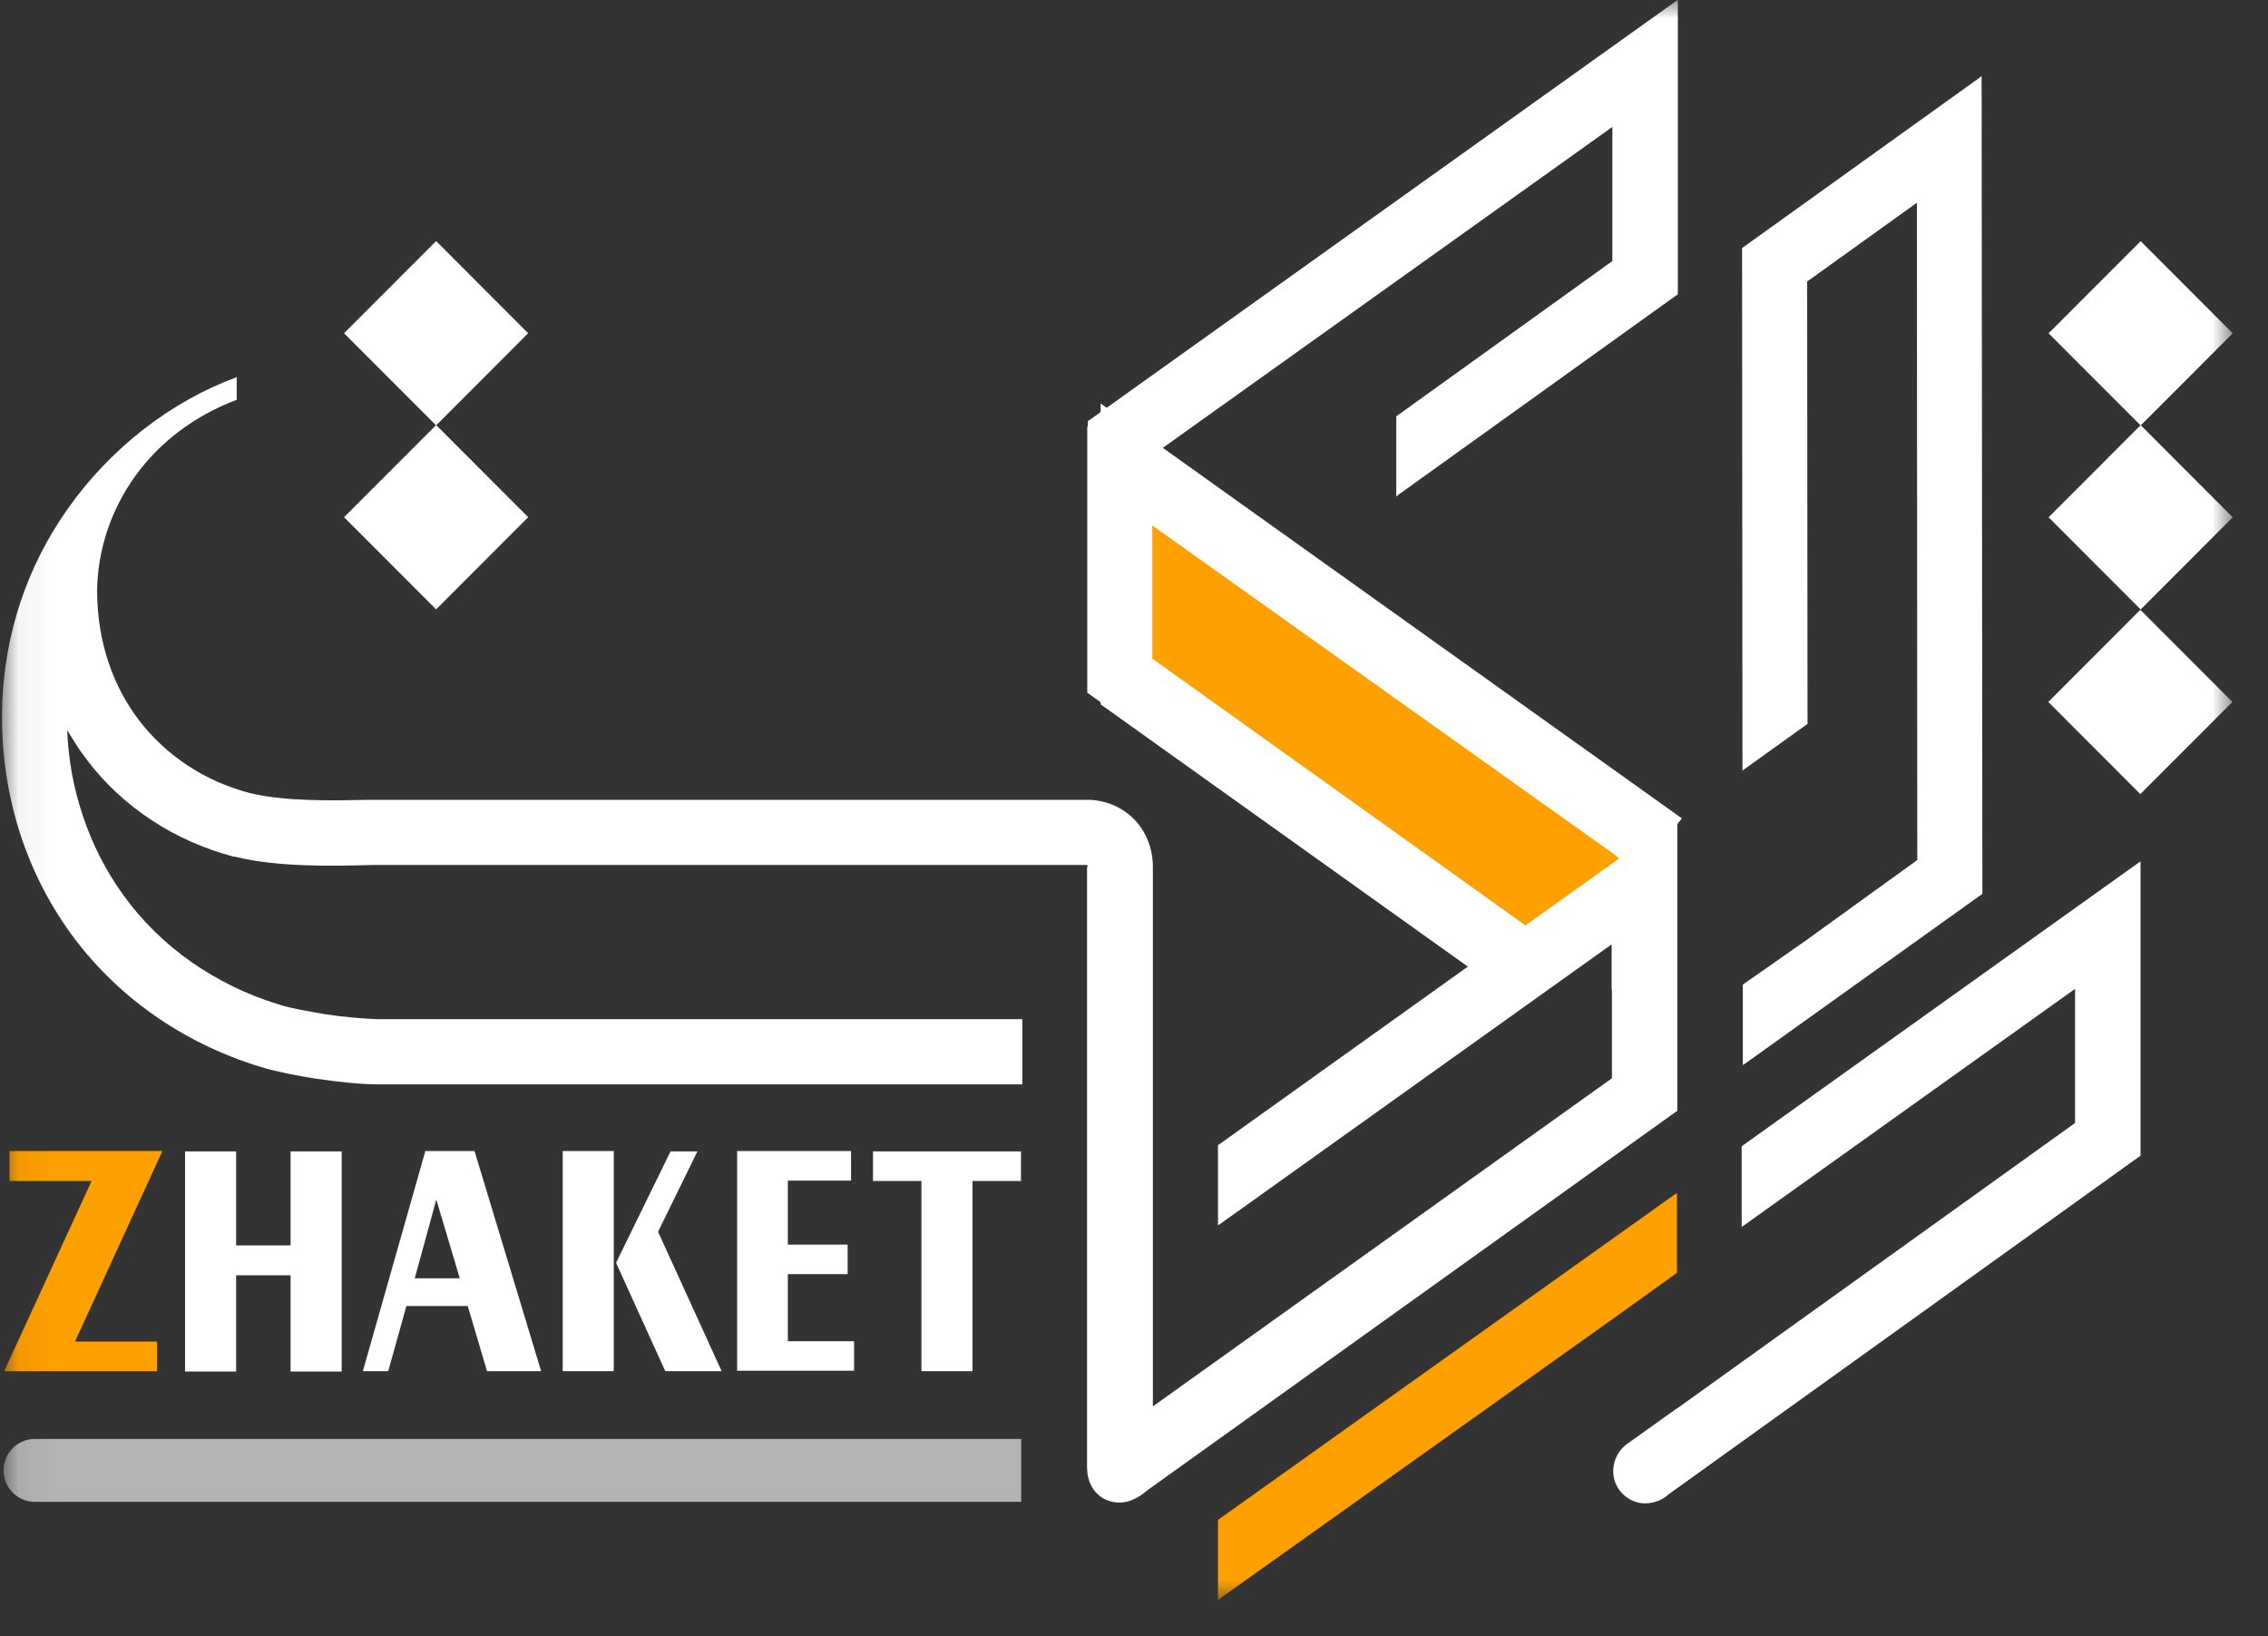 <svg xmlns="http://www.w3.org/2000/svg" width="61" height="44" viewBox="0 0 61 44" fill="none"><rect x="0" y="0" width="61" height="44" fill="#333333" stroke="none"/><mask id="mask0_2904_472" style="mask-type:luminance" maskUnits="userSpaceOnUse" x="0" y="0" width="61" height="44"><path d="M60.055 0H0.055V43.034H60.055V0Z" fill="white"></path></mask><g mask="url(#mask0_2904_472)"><path fill-rule="evenodd" clip-rule="evenodd" d="M0.972 40.386H0.941C0.473 40.386 0.097 40.009 0.097 39.54C0.097 39.072 0.473 38.695 0.931 38.695H27.466V40.386H0.972Z" fill="#B3B3B3"></path><path d="M11.73 6.483L9.254 8.961L11.73 11.439L14.205 8.961L11.73 6.483Z" fill="white"></path><path d="M11.73 11.43L9.254 13.908L11.73 16.387L14.206 13.908L11.73 11.43Z" fill="white"></path><path d="M57.575 6.485L55.099 8.963L57.575 11.441L60.051 8.963L57.575 6.485Z" fill="white"></path><path d="M57.575 11.432L55.099 13.911L57.575 16.389L60.051 13.911L57.575 11.432Z" fill="white"></path><path fill-rule="evenodd" clip-rule="evenodd" d="M24.783 36.871V31.757H23.48V30.962H27.46V31.757H26.157V36.871H24.783ZM19.826 36.871V30.952H22.89V31.747H21.19V33.468H22.798V34.263H21.19V36.066H22.971V36.861H19.816L19.826 36.871ZM15.134 36.871V30.952H16.508V36.871H15.134ZM17.893 36.871L16.569 33.957L18.035 30.962H18.758L17.699 33.122L19.409 36.871H17.893ZM9.76 36.871L11.44 30.952H12.763L14.554 36.871H13.099L12.58 35.119H10.931L10.442 36.871H9.75H9.76ZM11.155 34.375H12.366L11.735 32.256L11.155 34.375ZM7.816 33.489V30.962H9.19V36.881H7.816V34.294H6.351V36.881H4.977V30.962H6.351V33.489H7.816Z" fill="white"></path><path fill-rule="evenodd" clip-rule="evenodd" d="M0.256 31.757V30.952H4.368L2.017 36.077H4.225V36.871H0.113L2.464 31.757H0.256Z" fill="#FEA000"></path><path fill-rule="evenodd" clip-rule="evenodd" d="M29.703 18.889L40.431 26.55L43.759 23.718L45.092 22.027L29.703 11.044V18.889Z" fill="#FEA000"></path><path d="M29.703 18.889L40.431 26.55L43.759 23.718L45.092 22.027L29.703 11.044V18.889Z" stroke="white" stroke-width="0.2" stroke-miterlimit="2.6"></path><path fill-rule="evenodd" clip-rule="evenodd" d="M31.003 17.718L41.049 24.9H41.059V24.931L40.907 26.877V26.928L40.856 26.897L29.253 18.634H29.243V11.472H29.273L30.138 11.35H30.159L45.1 22.007H45.11V29.872L45.059 29.841C43.349 28.619 43.431 28.038 43.512 27.498C43.553 27.213 43.594 26.948 43.349 26.602V23.83L43.777 23.26L43.36 22.934L30.993 14.131V17.738L31.003 17.718Z" fill="white"></path><path d="M29.27 11.319L45.076 0.031L45.127 0V0.061V7.906V7.916L45.107 7.927L37.595 13.316L37.554 13.357V13.296V11.217V11.197L37.565 11.187L43.366 7.02V3.413L31.346 11.992L31.071 12.195L30.674 14.956L30.613 17.636V17.666H30.582L29.29 17.717H29.259V17.687V11.339V11.329L29.27 11.319Z" fill="white"></path><path fill-rule="evenodd" clip-rule="evenodd" d="M29.247 23.321V23.26H10.031C8.85 23.29 7.486 23.321 6.306 23.035H6.275C5.492 22.822 4.738 22.495 4.067 22.047C3.405 21.609 2.815 21.069 2.326 20.417C2.224 20.274 2.112 20.132 2.021 19.979C1.95 19.867 1.878 19.745 1.807 19.633C1.838 20.427 1.98 21.202 2.224 21.925C2.479 22.699 2.845 23.412 3.313 24.064C3.812 24.757 4.433 25.369 5.146 25.868C5.848 26.357 6.642 26.754 7.527 27.019C7.68 27.07 7.873 27.111 8.067 27.151C8.28 27.192 8.514 27.233 8.749 27.274C9.023 27.314 9.278 27.345 9.512 27.365C9.736 27.386 9.95 27.396 10.112 27.406H27.497V29.159H10.143C9.716 29.159 9.115 29.097 8.494 29.006C7.975 28.924 7.446 28.822 7.008 28.69C4.85 28.028 3.09 26.744 1.889 25.083C0.677 23.402 0.016 21.324 0.056 19.093C0.097 17.004 0.769 15.181 1.807 13.703C2.988 12.022 4.626 10.79 6.326 10.158L6.367 10.137V10.759H6.347C5.217 11.187 4.291 11.9 3.649 12.786C2.998 13.683 2.621 14.773 2.611 15.904C2.621 17.289 3.049 18.461 3.731 19.358C4.484 20.346 5.542 21.018 6.713 21.324C7.67 21.558 8.922 21.528 10.001 21.507H29.298C29.797 21.528 30.214 21.731 30.52 22.047C30.825 22.373 31.008 22.811 31.008 23.321V37.818L43.354 28.995V25.389L32.81 32.918L32.759 32.948V30.789H32.769L45.013 22.037H45.074L45.105 22.017V29.882H45.095L30.866 40.07C30.703 40.212 30.52 40.325 30.326 40.376C30.133 40.426 29.919 40.416 29.695 40.304C29.532 40.212 29.42 40.09 29.349 39.948C29.268 39.795 29.237 39.622 29.237 39.438V23.321H29.247Z" fill="white"></path><path d="M46.864 30.809L57.521 23.198L57.572 23.168V31.084H57.561L44.88 40.182C44.88 40.182 44.859 40.192 44.859 40.202C44.656 40.375 44.411 40.436 44.187 40.426C43.964 40.406 43.76 40.304 43.607 40.131L43.587 40.11C43.577 40.1 43.566 40.08 43.556 40.07C43.424 39.897 43.373 39.682 43.394 39.469C43.414 39.255 43.516 39.041 43.699 38.878C43.719 38.867 43.729 38.847 43.75 38.837L45.063 37.9L45.114 37.869L55.811 30.198V26.591L46.895 32.958L46.844 32.989V30.829H46.854L46.864 30.809Z" fill="white"></path><path d="M51.567 23.127L51.557 5.451L48.605 7.57L48.615 19.459V19.47L48.595 19.48L46.905 20.692L46.865 20.723V20.662L46.855 6.694V6.673L46.865 6.663L53.257 2.079L53.297 2.038V2.099L53.318 24.013V24.034L53.307 24.044L46.926 28.608L46.875 28.639V28.578V26.499V26.479L46.885 26.469L48.575 25.287L51.567 23.127Z" fill="white"></path><path d="M57.566 16.398L55.091 18.876L57.566 21.354L60.042 18.876L57.566 16.398Z" fill="white"></path><path d="M32.769 40.864L45.053 32.113L45.104 32.082V32.133V34.222V34.232L45.084 34.242L43.394 35.455L32.799 42.994L32.758 43.034V42.973V40.895V40.874L32.769 40.864Z" fill="#FEA000"></path></g></svg>